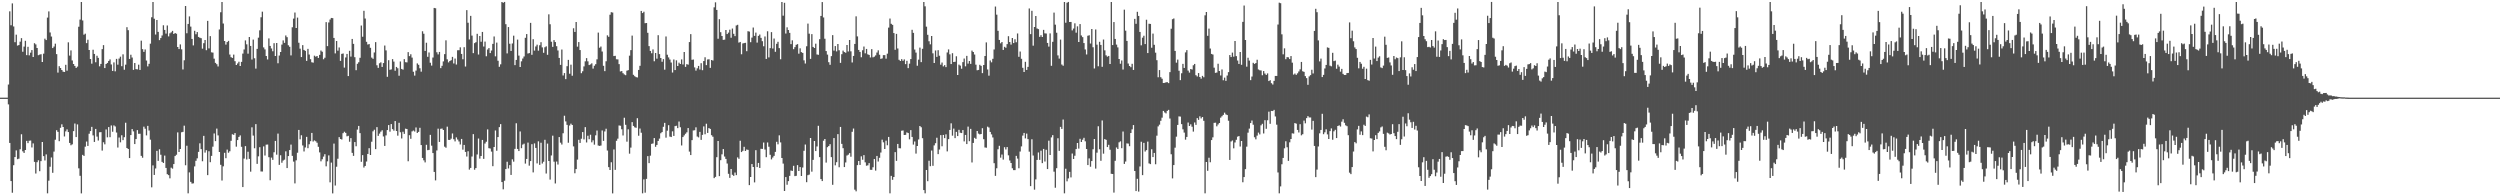 <svg xmlns="http://www.w3.org/2000/svg" width="1920" height="150"><path fill="#4f4f4f" d="M0 75h1v1H0zM1 74.998h1v1H1zM2 74.998h1v1H2zM3 74.998h1v1H3zM4 74.998h1v1H4zM5 74.998h1v1H5zM6 64.925h1v15.271H6zM7 8.709h1v101.075H7zM8 19.418h1v119.636H8zM9 2.621h1v145.411H9zM10 20.332h1v106.567H10zM11 32.391h1v88.254H11zM12 26.635h1v88.876H12zM13 35.028h1v87.242H13zM14 34.602h1v87.251H14zM15 31.977h1v82.66H15zM16 29.288h1v73.847H16zM17 39.745h1v76.494H17zM18 35.788h1v81.664H18zM19 31.35h1v83.825H19zM20 42.339h1v65.85H20zM21 35.96h1v73.985H21zM22 42.476h1v65.605H22zM23 40.459h1v67.457H23zM24 38.466h1v74.788H24zM25 43.776h1v66.329H25zM26 33.158h1v91.14H26zM27 34.083h1v99.179H27zM28 36.859h1v87.698H28zM29 42.391h1v80.707H29zM30 41.924h1v89.565H30zM31 41.631h1v82.115H31zM32 47.626h1v61.419H32zM33 41.217h1v78.67H33zM34 29.709h1v93.534H34zM35 30.766h1v87.789H35zM36 13.541h1v134.942H36zM37 8.757h1v129.993H37zM38 24.918h1v103.14H38zM39 28.033h1v92.9H39zM40 36.891h1v95.825H40zM41 35.719h1v80.721H41zM42 33.547h1v73.744H42zM43 41.57h1v58.414H43zM44 55.742h1v45.528H44zM45 50.86h1v57.579H45zM46 52.245h1v45.889H46zM47 53.773h1v41.726H47zM48 55.028h1v42.509H48zM49 55.289h1v49.519H49zM50 49.78h1v51.117H50zM51 54.286h1v45.093H51zM52 32.515h1v68.931H52zM53 42.723h1v67.073H53zM54 38.686h1v72.859H54zM55 46.433h1v64.408H55zM56 49.162h1v51.563H56zM57 50.64h1v44.25H57zM58 52.155h1v53.097H58zM59 51.146h1v44.413H59zM60 20.512h1v108.785H60zM61 15.049h1v119.975H61zM62 1.52h1v146.997H62zM63 15.726h1v103.229H63zM64 26.621h1v93.156H64zM65 25.857h1v86.786H65zM66 33.14h1v75.534H66zM67 30.499h1v81.575H67zM68 38.379h1v64.342H68zM69 45.335h1v55.34H69zM70 48.898h1v48.537H70zM71 38.205h1v65.786H71zM72 41.402h1v67.585H72zM73 47.811h1v51.197H73zM74 42.789h1v62.103H74zM75 44.417h1v63.504H75zM76 50.935h1v50.632H76zM77 49.093h1v52.378H77zM78 37.717h1v77.945H78zM79 34.655h1v74.598H79zM80 52.286h1v58.556H80zM81 49.175h1v50.256H81zM82 48.319h1v57.173H82zM83 46.804h1v50.783H83zM84 45.628h1v59.757H84zM85 49.489h1v46.894H85zM86 54.481h1v46.69H86zM87 47.939h1v48.386H87zM88 54.801h1v42.314H88zM89 45.186h1v56.599H89zM90 49.647h1v63.637H90zM91 44.957h1v60.664H91zM92 43.51h1v65.786H92zM93 50.819h1v53.063H93zM94 41.739h1v65.875H94zM95 53.572h1v51.785H95zM96 49.64h1v44.633H96zM97 20.906h1v92.776H97zM98 23.179h1v91.229H98zM99 45.277h1v76.1H99zM100 42.043h1v61.675H100zM101 44.209h1v54.903H101zM102 53.645h1v47.249H102zM103 48.409h1v62.223H103zM104 53.082h1v53.713H104zM105 53.32h1v46.601H105zM106 49.649h1v53.131H106zM107 53.698h1v49.009H107zM108 31.249h1v88.453H108zM109 37.749h1v83.369H109zM110 39.857h1v57.436H110zM111 38.006h1v60.844H111zM112 46.509h1v57.473H112zM113 51.015h1v45.667H113zM114 49.013h1v51.241H114zM115 33.513h1v73.731H115zM116 13.245h1v130.65H116zM117 1.52h1v125.527H117zM118 14.41h1v119.94H118zM119 26.541h1v102.836H119zM120 15.358h1v100.487H120zM121 24.463h1v99.071H121zM122 30.81h1v83.834H122zM123 29.212h1v89.613H123zM124 27.255h1v97.045H124zM125 19.414h1v105.791H125zM126 23.005h1v96.486H126zM127 25.788h1v103.184H127zM128 19.558h1v114.234H128zM129 27.942h1v106.583H129zM130 25.594h1v111.371H130zM131 24.822h1v103.935H131zM132 23.719h1v105.809H132zM133 26.093h1v99.89H133zM134 25.342h1v94.534H134zM135 25.909h1v92.934H135zM136 36.118h1v65.585H136zM137 37.69h1v79.027H137zM138 34.083h1v80.346H138zM139 37.885h1v63.678H139zM140 53.343h1v47.915H140zM141 46.271h1v50.247H141zM142 4.63h1v122.27H142zM143 25.548h1v86.37H143zM144 18.4h1v130.083H144zM145 12.582h1v119.837H145zM146 20.405h1v119.259H146zM147 29.906h1v111.09H147zM148 34.875h1v105.903H148zM149 23.666h1v104.125H149zM150 26.294h1v97.18H150zM151 24.635h1v96.972H151zM152 28.361h1v88.272H152zM153 28.97h1v81.108H153zM154 29.32h1v85.216H154zM155 37.399h1v86.473H155zM156 33.165h1v71.16H156zM157 30.709h1v86.468H157zM158 38.571h1v76.77H158zM159 16.045h1v118.457H159zM160 37.177h1v78.986H160zM161 27.773h1v96.812H161zM162 40.166h1v79.552H162zM163 40.411h1v72.225H163zM164 45.055h1v57.439H164zM165 48.278h1v60.131H165zM166 49.292h1v49.46H166zM167 51.041h1v52.937H167zM168 22.646h1v94.083H168zM169 9.437h1v117.127H169zM170 1.524h1v137.143H170zM171 18.075h1v109.677H171zM172 31.501h1v85.827H172zM173 34.264h1v87.235H173zM174 32.32h1v82.561H174zM175 31.405h1v85.914H175zM176 41.904h1v74.283H176zM177 43.945h1v64.2H177zM178 44.472h1v58.638H178zM179 41.947h1v61.65H179zM180 46.983h1v55.191H180zM181 49.928h1v62.687H181zM182 48.743h1v58.814H182zM183 47.415h1v57.757H183zM184 50.679h1v53.291H184zM185 47.534h1v65.2H185zM186 41.178h1v102.511H186zM187 37.985h1v83.807H187zM188 31.002h1v81.25H188zM189 34.035h1v88.435H189zM190 41.235h1v75.317H190zM191 28.429h1v93.571H191zM192 35.271h1v96.592H192zM193 45.717h1v52.085H193zM194 30.428h1v73.703H194zM195 44.735h1v69.117H195zM196 52.666h1v42.676H196zM197 37.534h1v88.309H197zM198 28.938h1v91.11H198zM199 23.284h1v89.785H199zM200 13.257h1v118.414H200zM201 8.984h1v122.756H201zM202 36.397h1v76.015H202zM203 37.944h1v81.527H203zM204 43.025h1v68.064H204zM205 45.65h1v65.345H205zM206 29.51h1v91.222H206zM207 35.271h1v103.157H207zM208 37.214h1v83.802H208zM209 39.349h1v83.411H209zM210 33.179h1v83.754H210zM211 43.005h1v65.244H211zM212 33.007h1v85.8H212zM213 48.564h1v54.031H213zM214 42.645h1v83.981H214zM215 39.912h1v79.334H215zM216 34.266h1v90.721H216zM217 31.032h1v92.273H217zM218 32.902h1v89.7H218zM219 27.212h1v88.986H219zM220 28.569h1v100.483H220zM221 34.779h1v85.079H221zM222 35.925h1v79.341H222zM223 42.561h1v68.489H223zM224 20.924h1v98.764H224zM225 14.294h1v109.803H225zM226 9.652h1v131.213H226zM227 21.485h1v101.657H227zM228 13.52h1v103.804H228zM229 32.84h1v66.951H229zM230 37.383h1v69.615H230zM231 43.808h1v60.055H231zM232 34.66h1v77.047H232zM233 38.358h1v77.958H233zM234 39.088h1v74.191H234zM235 46.742h1v58.386H235zM236 37.53h1v76.31H236zM237 41.897h1v68.885H237zM238 45.449h1v62.982H238zM239 47.841h1v54.248H239zM240 48.136h1v60.572H240zM241 42.73h1v65.086H241zM242 43.506h1v64.994H242zM243 43.014h1v66.59H243zM244 44.472h1v68.277H244zM245 42.117h1v74.901H245zM246 38.828h1v85.075H246zM247 39.752h1v82.557H247zM248 45.538h1v74.713H248zM249 44.321h1v74.106H249zM250 17.001h1v110.742H250zM251 35.426h1v88.478H251zM252 17.271h1v102.073H252zM253 15.022h1v125.029H253zM254 13.751h1v111.137H254zM255 13.943h1v134.571H255zM256 29.111h1v81.197H256zM257 40.99h1v101.479H257zM258 31.474h1v96.562H258zM259 38.937h1v82.948H259zM260 36.443h1v68.858H260zM261 46.733h1v60.025H261zM262 41.345h1v65.818H262zM263 41.082h1v61.199H263zM264 51.922h1v49.268H264zM265 44.117h1v57.922H265zM266 41.398h1v63.312H266zM267 58.436h1v45.855H267zM268 39.022h1v69.808H268zM269 43.476h1v62.616H269zM270 29.894h1v87.482H270zM271 33.712h1v86.013H271zM272 43.95h1v65.161H272zM273 53.904h1v58.446H273zM274 48.985h1v50.549H274zM275 47.832h1v48.867H275zM276 44.41h1v57.853H276zM277 19.597h1v104.69H277zM278 28.196h1v90.938H278zM279 8.299h1v120.384H279zM280 14.211h1v113.225H280zM281 32.105h1v91.932H281zM282 34.206h1v84.015H282zM283 33.852h1v79.959H283zM284 36.729h1v82.303H284zM285 44.227h1v64.608H285zM286 45.14h1v55.717H286zM287 40.279h1v59.343H287zM288 32.368h1v82.142H288zM289 50.109h1v47.553H289zM290 52.121h1v52.239H290zM291 48.598h1v53.996H291zM292 47.891h1v53.241H292zM293 51.391h1v48.652H293zM294 48.431h1v56.354H294zM295 34.95h1v77.121H295zM296 38.699h1v65.269H296zM297 58.958h1v40.925H297zM298 46.234h1v49.828H298zM299 53.613h1v47.505H299zM300 53.309h1v41.971H300zM301 45.417h1v53.765H301zM302 47.308h1v53.04H302zM303 54.33h1v38.654H303zM304 51.423h1v49.194H304zM305 52.428h1v51.781H305zM306 58.182h1v36.141H306zM307 47.209h1v54.363H307zM308 52.947h1v53.388H308zM309 53.529h1v47.652H309zM310 45.431h1v57.402H310zM311 47.758h1v51.051H311zM312 47.916h1v51.179H312zM313 40.047h1v83.795H313zM314 43.108h1v60.742H314zM315 41.679h1v64.914H315zM316 44.234h1v56.699H316zM317 55.067h1v45.196H317zM318 58.04h1v42.957H318zM319 54.24h1v43.639H319zM320 48.683h1v53.415H320zM321 49.752h1v51.511H321zM322 52.423h1v45.704H322zM323 55.055h1v56.347H323zM324 24.005h1v97.285H324zM325 25.909h1v97.21H325zM326 39.123h1v85.574H326zM327 32.835h1v78.384H327zM328 43.604h1v71.756H328zM329 40.288h1v74.832H329zM330 48.18h1v55.397H330zM331 50.359h1v61.536H331zM332 44.193h1v73.351H332zM333 6.075h1v125.994H333zM334 6.335h1v132.188H334zM335 40.123h1v75.454H335zM336 41.794h1v57.008H336zM337 39.892h1v69.133H337zM338 52.338h1v46.587H338zM339 50.512h1v48.21H339zM340 47.173h1v52.68H340zM341 41.556h1v71.101H341zM342 30.997h1v82.458H342zM343 45.591h1v51.687H343zM344 47.93h1v59.467H344zM345 46.85h1v60.687H345zM346 46.218h1v60.27H346zM347 43.659h1v58.842H347zM348 48.736h1v58.21H348zM349 44.948h1v63.658H349zM350 49.569h1v55.958H350zM351 38.617h1v68.553H351zM352 38.539h1v70.089H352zM353 36.34h1v74.601H353zM354 41.418h1v65.267H354zM355 45.506h1v69.444H355zM356 36.253h1v75.063H356zM357 51.091h1v65.599H357zM358 7.759h1v112.458H358zM359 17.477h1v98.684H359zM360 30.306h1v99.952H360zM361 12.197h1v116.773H361zM362 27.324h1v92.886H362zM363 40.787h1v62.232H363zM364 33.135h1v97.226H364zM365 32.419h1v96.658H365zM366 25.946h1v92.705H366zM367 41.883h1v64.491H367zM368 27.654h1v94.166H368zM369 32.03h1v87.773H369zM370 24.541h1v82.941H370zM371 35.719h1v86.276H371zM372 31.929h1v78.322H372zM373 43.197h1v65.633H373zM374 38.063h1v61.323H374zM375 36.898h1v76.942H375zM376 40.762h1v73.31H376zM377 38.793h1v77.624H377zM378 33.691h1v93.964H378zM379 27.995h1v84.891H379zM380 43.279h1v56.919H380zM381 32.739h1v83.024H381zM382 46.632h1v58.62H382zM383 51.306h1v46.31H383zM384 49.384h1v45.951H384zM385 1.52h1v138.315H385zM386 2.168h1v143.252H386zM387 1.501h1v137.315H387zM388 18.569h1v111.291H388zM389 41.006h1v83.198H389zM390 20.785h1v108.615H390zM391 33.591h1v93.232H391zM392 39.107h1v95.242H392zM393 33.382h1v88.968H393zM394 27.415h1v96.759H394zM395 50.013h1v64.326H395zM396 46.035h1v48.643H396zM397 30.428h1v83.96H397zM398 42.691h1v73.344H398zM399 51.471h1v49.51H399zM400 47.088h1v66.748H400zM401 44.952h1v66.123H401zM402 43.385h1v66.944H402zM403 29.025h1v96.635H403zM404 26.159h1v95.882H404zM405 41.089h1v68.423H405zM406 40.778h1v86.443H406zM407 17.583h1v106.139H407zM408 42.073h1v68.689H408zM409 30.096h1v102.321H409zM410 38.862h1v71.273H410zM411 35.692h1v77.942H411zM412 34.309h1v91.158H412zM413 38.921h1v69.629H413zM414 34.756h1v91.852H414zM415 32.387h1v77.249H415zM416 36.383h1v89.229H416zM417 40.54h1v83.66H417zM418 36.319h1v71.055H418zM419 35.584h1v97.698H419zM420 42.085h1v68.185H420zM421 11.023h1v112.65H421zM422 18.652h1v119.265H422zM423 32.071h1v87.306H423zM424 36.012h1v68.199H424zM425 30.844h1v93.33H425zM426 32.293h1v108.6H426zM427 35.465h1v88.572H427zM428 38.773h1v87.611H428zM429 44.508h1v60.783H429zM430 49.837h1v59.744H430zM431 38.015h1v72.975H431zM432 57.941h1v44.429H432zM433 56.094h1v32.808H433zM434 60.775h1v32.461H434zM435 50.862h1v45.017H435zM436 45.969h1v63.669H436zM437 56.607h1v39.822H437zM438 49.667h1v45.294H438zM439 58.182h1v37.796H439zM440 21.705h1v90.705H440zM441 24.5h1v108.547H441zM442 16.891h1v112.941H442zM443 35.845h1v86.741H443zM444 32.295h1v75.056H444zM445 38.475h1v71.295H445zM446 56.195h1v50.35H446zM447 54.728h1v46.693H447zM448 50.974h1v56.061H448zM449 47.111h1v50.503H449zM450 44.648h1v64.754H450zM451 47.122h1v57.134H451zM452 49.947h1v56.97H452zM453 49.48h1v53.996H453zM454 48.64h1v60.666H454zM455 52.661h1v55.134H455zM456 50.464h1v60.643H456zM457 49.283h1v54.651H457zM458 45.547h1v54.697H458zM459 25.047h1v86.72H459zM460 36.681h1v75.411H460zM461 35.728h1v76.036H461zM462 39.567h1v60.654H462zM463 50.539h1v57.672H463zM464 54.623h1v46.345H464zM465 47.044h1v51.806H465zM466 27.136h1v88.487H466zM467 28.288h1v100.062H467zM468 11.334h1v119.229H468zM469 9.361h1v115.26H469zM470 9.608h1v138.906H470zM471 43.064h1v71.708H471zM472 42.847h1v87.62H472zM473 45.513h1v62.616H473zM474 45.598h1v60.913H474zM475 49.269h1v47.084H475zM476 54.863h1v41.71H476zM477 54.561h1v44.701H477zM478 56.204h1v47.846H478zM479 57.17h1v33.23H479zM480 57.772h1v38.073H480zM481 54.259h1v54.56H481zM482 53.879h1v45.429H482zM483 42.753h1v75.262H483zM484 38.491h1v74.88H484zM485 27.363h1v66.459H485zM486 57.452h1v39.256H486zM487 58.507h1v39.284H487zM488 59.232h1v38.897H488zM489 59.486h1v31.309H489zM490 53.696h1v50.54H490zM491 50.558h1v48.173H491zM492 8.389h1v93.54H492zM493 10.036h1v138.446H493zM494 9.023h1v128.769H494zM495 17.834h1v130.138H495zM496 17.686h1v119.668H496zM497 25.209h1v94.69H497zM498 35.454h1v89.822H498zM499 39.137h1v80.433H499zM500 40.901h1v69.597H500zM501 37.917h1v72.241H501zM502 47.07h1v58.984H502zM503 40.716h1v72.012H503zM504 45.062h1v66.246H504zM505 27.01h1v81.247H505zM506 41.574h1v64.896H506zM507 44.529h1v57.844H507zM508 47.401h1v54.017H508zM509 45.417h1v51.971H509zM510 53.522h1v40.849H510zM511 27.983h1v77.741H511zM512 42.014h1v58.322H512zM513 44.062h1v52.078H513zM514 45.696h1v59.215H514zM515 48.013h1v57.237H515zM516 55.724h1v45.145H516zM517 45.68h1v58.714H517zM518 53.799h1v43.095H518zM519 46.317h1v50.24H519zM520 50.695h1v47.697H520zM521 48.122h1v45.223H521zM522 49.162h1v48.574H522zM523 45.621h1v66.072H523zM524 49.519h1v55.731H524zM525 39.938h1v64.044H525zM526 51.37h1v51.357H526zM527 49.251h1v52.371H527zM528 49.642h1v48.702H528zM529 32.288h1v84.154H529zM530 26.202h1v92.866H530zM531 45.918h1v61.701H531zM532 45.699h1v54.516H532zM533 51.739h1v48.327H533zM534 54.243h1v43.543H534zM535 52.501h1v52.335H535zM536 50.617h1v54.91H536zM537 53.375h1v47.908H537zM538 48.534h1v58.895H538zM539 53.909h1v49.677H539zM540 46.893h1v50.183H540zM541 44.003h1v59.119H541zM542 50.024h1v45.008H542zM543 45.689h1v56.418H543zM544 45.518h1v52.824H544zM545 52.107h1v46.922H545zM546 46.067h1v57.75H546zM547 46.477h1v58.519H547zM548 5.64h1v131.172H548zM549 1.813h1v134.014H549zM550 7.649h1v113.06H550zM551 29.727h1v78.578H551zM552 14.724h1v120.538H552zM553 24.715h1v98.327H553zM554 27.651h1v90.874H554zM555 30.62h1v83.861H555zM556 30.457h1v89.787H556zM557 23.058h1v98.984H557zM558 26.157h1v99.426H558zM559 25.035h1v108.444H559zM560 22.781h1v113.807H560zM561 28.999h1v100.778H561zM562 21.929h1v112.339H562zM563 25.941h1v109.149H563zM564 27.736h1v104.754H564zM565 19.542h1v114.935H565zM566 19.041h1v101.842H566zM567 32.739h1v89.213H567zM568 32.197h1v75.889H568zM569 41.656h1v75.107H569zM570 33.405h1v82.406H570zM571 33.069h1v79.689H571zM572 32.863h1v83.097H572zM573 39.336h1v75.532H573zM574 23.966h1v91.126H574zM575 24.294h1v117.911H575zM576 32.41h1v103.514H576zM577 28.894h1v97.118H577zM578 21.162h1v107.075H578zM579 27.564h1v112.52H579zM580 25.037h1v90.302H580zM581 32.721h1v95.587H581zM582 27.525h1v97.629H582zM583 26.505h1v102.486H583zM584 29.084h1v85.212H584zM585 31.631h1v82.76H585zM586 35.516h1v73.973H586zM587 28.011h1v86.83H587zM588 45.245h1v75.493H588zM589 24.007h1v85.399H589zM590 44.08h1v68.604H590zM591 36.99h1v81.92H591zM592 24.689h1v97.711H592zM593 37.299h1v83.674H593zM594 29.606h1v90.112H594zM595 39.761h1v76.851H595zM596 33.623h1v75.296H596zM597 32.108h1v78.732H597zM598 36.985h1v66.976H598zM599 45.495h1v63.859H599zM600 1.52h1v119.816H600zM601 12.048h1v113.584H601zM602 2.133h1v144.548H602zM603 25.731h1v110.263H603zM604 20.979h1v120.886H604zM605 23.053h1v116.07H605zM606 25.218h1v109.842H606zM607 33.918h1v97.027H607zM608 30.991h1v100.309H608zM609 37.807h1v89.526H609zM610 36.195h1v99.096H610zM611 34.392h1v100.646H611zM612 33.886h1v92.957H612zM613 41.215h1v90.099H613zM614 37.125h1v91.195H614zM615 40.059h1v95.114H615zM616 40.631h1v88.009H616zM617 46.346h1v69.46H617zM618 48.814h1v62.2H618zM619 35.552h1v104.372H619zM620 18.134h1v116.425H620zM621 25.854h1v108.247H621zM622 45.204h1v60.778H622zM623 26.212h1v105.61H623zM624 36.04h1v86.757H624zM625 36.873h1v71.405H625zM626 33.547h1v82.461H626zM627 41.812h1v70.652H627zM628 42.101h1v54.5H628zM629 30.093h1v90.581H629zM630 12.243h1v125.262H630zM631 1.572h1v137.473H631zM632 13.403h1v94.664H632zM633 29.75h1v76.981H633zM634 39.226h1v85.645H634zM635 41.911h1v71.133H635zM636 47.786h1v64.367H636zM637 49.75h1v61.019H637zM638 43.124h1v77.569H638zM639 27.003h1v114.937H639zM640 38.866h1v67.173H640zM641 35.392h1v91.593H641zM642 39.455h1v85.114H642zM643 33.804h1v69.226H643zM644 38.612h1v89.831H644zM645 48.278h1v49.231H645zM646 41.629h1v68.876H646zM647 38.882h1v74.921H647zM648 40.004h1v88.288H648zM649 40.519h1v84.271H649zM650 34.584h1v84.85H650zM651 39.542h1v79.24H651zM652 30.727h1v86.864H652zM653 39.448h1v80.911H653zM654 47.974h1v53.259H654zM655 42.968h1v55.733H655zM656 33.749h1v111.914H656zM657 12.559h1v134.395H657zM658 27.944h1v98.888H658zM659 38.347h1v85.285H659zM660 39.876h1v86.778H660zM661 43.991h1v76.075H661zM662 38.628h1v84.031H662zM663 35.724h1v83.436H663zM664 40.94h1v83.747H664zM665 37.569h1v89.723H665zM666 41.73h1v85.233H666zM667 42.201h1v83.086H667zM668 44.11h1v86.306H668zM669 37.759h1v92.692H669zM670 44.014h1v84.457H670zM671 43.504h1v78.634H671zM672 42.561h1v88.474H672zM673 40.329h1v79.407H673zM674 38.67h1v85.368H674zM675 42.05h1v79.128H675zM676 45.222h1v71.923H676zM677 44.861h1v62.403H677zM678 42.357h1v66.935H678zM679 42.343h1v72.067H679zM680 45.06h1v62.996H680zM681 41.217h1v70.366H681zM682 21.213h1v83.959H682zM683 14.241h1v134.257H683zM684 18.265h1v116.793H684zM685 19.08h1v119.004H685zM686 25.415h1v110.515H686zM687 38.255h1v78.581H687zM688 26.022h1v97.51H688zM689 37.228h1v73.33H689zM690 45.943h1v67.867H690zM691 46.834h1v67.073H691zM692 45.435h1v54.946H692zM693 46.703h1v53.516H693zM694 45.605h1v58.098H694zM695 49.23h1v54.333H695zM696 46.701h1v54.974H696zM697 52.336h1v49.867H697zM698 48.921h1v58.093H698zM699 45.339h1v54.589H699zM700 22.881h1v82.277H700zM701 25.22h1v85.82H701zM702 38.036h1v70.623H702zM703 40.379h1v77.572H703zM704 50.471h1v61.641H704zM705 45.847h1v61.254H705zM706 36.564h1v60.222H706zM707 47.742h1v49.988H707zM708 37.475h1v68.654H708zM709 1.52h1v144.433H709zM710 4.871h1v143.612H710zM711 20.457h1v110.108H711zM712 26.72h1v112.452H712zM713 31.707h1v91.749H713zM714 34.044h1v93.582H714zM715 27.644h1v87.97H715zM716 40.954h1v86.395H716zM717 48.374h1v63.289H717zM718 38.777h1v71.211H718zM719 43.675h1v62.113H719zM720 38.541h1v79.833H720zM721 42.826h1v71.996H721zM722 49.667h1v54.127H722zM723 48.033h1v64.303H723zM724 50.997h1v52.653H724zM725 50.018h1v56.082H725zM726 51.579h1v51.573H726zM727 40.297h1v75.99H727zM728 37.944h1v68.922H728zM729 41.723h1v58.047H729zM730 49.187h1v45.527H730zM731 40.835h1v63.342H731zM732 47.607h1v51.16H732zM733 47.417h1v58.668H733zM734 43.215h1v58.061H734zM735 57.612h1v46.862H735zM736 49.626h1v50.08H736zM737 50.361h1v51.554H737zM738 52.812h1v49.403H738zM739 47.704h1v52.195H739zM740 44.941h1v63.671H740zM741 50.951h1v52.694H741zM742 42.881h1v67.764H742zM743 48.823h1v48.386H743zM744 46.827h1v61.63H744zM745 49.054h1v49.927H745zM746 38.848h1v85.917H746zM747 39.944h1v69.821H747zM748 41.879h1v63.969H748zM749 49.64h1v57.029H749zM750 53.954h1v46.64H750zM751 53.691h1v48.933H751zM752 49.75h1v53.491H752zM753 50.59h1v52.31H753zM754 56.154h1v42.289H754zM755 49.896h1v57.015H755zM756 43.016h1v70.261H756zM757 32.572h1v80.865H757zM758 53.348h1v43.941H758zM759 58.109h1v39.822H759zM760 46.433h1v54.903H760zM761 47.861h1v55.361H761zM762 45.135h1v60.43H762zM763 37.981h1v87.352H763zM764 5.029h1v130.052H764zM765 11.27h1v117.965H765zM766 23.637h1v91.011H766zM767 30.645h1v81.309H767zM768 33.273h1v87.81H768zM769 32.247h1v86.416H769zM770 38.363h1v84.235H770zM771 35.946h1v77.098H771zM772 36.646h1v78.141H772zM773 33.881h1v79.08H773zM774 27.821h1v91.449H774zM775 32.247h1v90.998H775zM776 34.252h1v90.955H776zM777 29.208h1v100.005H777zM778 33.08h1v97.59H778zM779 30.137h1v100.52H779zM780 32.437h1v87.251H780zM781 25.715h1v96.065H781zM782 43.616h1v85.597H782zM783 39.553h1v76.805H783zM784 45.138h1v67.297H784zM785 52.066h1v52.078H785zM786 55.321h1v46.768H786zM787 47.44h1v58.874H787zM788 53.687h1v48.895H788zM789 51.375h1v55.484H789zM790 6.509h1v109.952H790zM791 26.193h1v116.734H791zM792 8.32h1v98.64H792zM793 35.092h1v84.358H793zM794 20.73h1v124.93H794zM795 12.312h1v125.47H795zM796 21.874h1v100.95H796zM797 22.362h1v94.726H797zM798 28.326h1v94.445H798zM799 27.01h1v88.698H799zM800 28.413h1v96.869H800zM801 22.929h1v91.428H801zM802 25.6h1v98.446H802zM803 25.763h1v89.272H803zM804 32.964h1v96.858H804zM805 35.772h1v72.236H805zM806 25.655h1v93.367H806zM807 50.53h1v54.992H807zM808 32.11h1v71.675H808zM809 9.654h1v122.204H809zM810 18.922h1v125.265H810zM811 25.115h1v104.06H811zM812 42.565h1v63.637H812zM813 45.019h1v70.826H813zM814 30.43h1v67.001H814zM815 49.548h1v49.469H815zM816 50.489h1v41.325H816zM817 1.52h1v146.965H817zM818 17.459h1v112.126H818zM819 2.078h1v137.196H819zM820 1.501h1v135.488H820zM821 16.898h1v115.116H821zM822 16.832h1v119.398H822zM823 23.328h1v94.598H823zM824 21.888h1v100.21H824zM825 17.905h1v101.684H825zM826 25.079h1v89.418H826zM827 20.238h1v89.585H827zM828 32.243h1v81.877H828zM829 18.459h1v88.116H829zM830 27.23h1v81.826H830zM831 28.526h1v78.8H831zM832 33.062h1v72.772H832zM833 37.974h1v70.581H833zM834 41.814h1v72.623H834zM835 27.425h1v99.341H835zM836 27.074h1v94.58H836zM837 33.444h1v94.592H837zM838 22.247h1v101.474H838zM839 36.308h1v78.347H839zM840 52.56h1v54.214H840zM841 22.634h1v106.837H841zM842 34.325h1v82.902H842zM843 50.917h1v46.038H843zM844 32.082h1v82.554H844zM845 34.499h1v88.984H845zM846 51.279h1v41.234H846zM847 30.379h1v87.631H847zM848 38.663h1v68.121H848zM849 42.49h1v64.91H849zM850 43.508h1v69.448H850zM851 42.938h1v68.277H851zM852 49.157h1v65.823H852zM853 1.52h1v131.943H853zM854 34.616h1v98.995H854zM855 16.926h1v131.014H855zM856 29.903h1v93.603H856zM857 34.232h1v79.043H857zM858 36.401h1v78.052H858zM859 45.337h1v63.978H859zM860 48.967h1v59.588H860zM861 46.415h1v67.395H861zM862 53.421h1v47.588H862zM863 7.418h1v118.457H863zM864 23.55h1v100.497H864zM865 31.43h1v78.698H865zM866 48.784h1v61.499H866zM867 50.69h1v61.609H867zM868 51.595h1v50.538H868zM869 48.978h1v50.35H869zM870 53.696h1v42.364H870zM871 14.504h1v116.805H871zM872 18.265h1v128.478H872zM873 9.075h1v128.267H873zM874 12.241h1v134.919H874zM875 24.502h1v103.365H875zM876 34.792h1v74.069H876zM877 28.924h1v105.603H877zM878 27.427h1v82.293H878zM879 33.852h1v82.504H879zM880 15.179h1v100.123H880zM881 40.775h1v67.995H881zM882 18.237h1v107.242H882zM883 18.37h1v107.674H883zM884 36.671h1v77.947H884zM885 25.786h1v94.839H885zM886 34.424h1v83.01H886zM887 40.464h1v85.711H887zM888 46.239h1v57.965H888zM889 59.328h1v37.748H889zM890 53.787h1v41.941H890zM891 59.264h1v33.511H891zM892 60.477h1v29.881H892zM893 63.723h1v21.495H893zM894 63.627h1v22.733H894zM895 63.203h1v23.877H895zM896 63.13h1v22.039H896zM897 63.821h1v20.554H897zM898 55.401h1v35.637H898zM899 22.05h1v96.404H899zM900 14.738h1v122.261H900zM901 14.2h1v112.577H901zM902 39.098h1v74.292H902zM903 48.111h1v56.848H903zM904 45.786h1v50.146H904zM905 54.332h1v35.058H905zM906 61.539h1v28.004H906zM907 56.291h1v39.041H907zM908 49.075h1v50.265H908zM909 52.183h1v49.673H909zM910 40.233h1v67.052H910zM911 38.525h1v66.654H911zM912 54.199h1v39.89H912zM913 55.751h1v41.007H913zM914 52.982h1v42.52H914zM915 53.382h1v43.969H915zM916 50.127h1v50.968H916zM917 49.113h1v44.964H917zM918 57.761h1v38.155H918zM919 58.743h1v31.996H919zM920 56.106h1v35.96H920zM921 59.129h1v30.224H921zM922 60.425h1v30.506H922zM923 58.289h1v31.554H923zM924 59.322h1v33.429H924zM925 11.792h1v136.697H925zM926 9.235h1v115.186H926zM927 27.473h1v103.726H927zM928 21.98h1v99.183H928zM929 37.257h1v87.354H929zM930 41.437h1v66.139H930zM931 41.876h1v63.614H931zM932 51.979h1v42.406H932zM933 55.982h1v38.233H933zM934 55.682h1v41.337H934zM935 48.944h1v46.658H935zM936 54.545h1v39.924H936zM937 57.967h1v32.426H937zM938 53.366h1v35.921H938zM939 61.665h1v26.539H939zM940 59.576h1v26.976H940zM941 62.103h1v25.761H941zM942 58.028h1v30.357H942zM943 55.421h1v37.311H943zM944 42.284h1v80.568H944zM945 43.835h1v64.834H945zM946 40.398h1v67.482H946zM947 43.542h1v70.353H947zM948 31.474h1v77.917H948zM949 43.13h1v64.246H949zM950 46.502h1v58.439H950zM951 49.086h1v55.42H951zM952 39.919h1v72.6H952zM953 49.743h1v58.522H953zM954 16.777h1v123.198H954zM955 4.225h1v131.749H955zM956 30.718h1v99.185H956zM957 51.196h1v61.463H957zM958 44.332h1v57.551H958zM959 46.566h1v52.204H959zM960 61.546h1v32.966H960zM961 58.791h1v33.765H961zM962 48.223h1v47.567H962zM963 49.093h1v56.322H963zM964 48.454h1v58.54H964zM965 45.852h1v58.276H965zM966 53.362h1v48.494H966zM967 53.977h1v49.231H967zM968 54.103h1v42.147H968zM969 57.788h1v37.288H969zM970 54.57h1v47.931H970zM971 56.486h1v35.837H971zM972 57.564h1v41.334H972zM973 56.36h1v35.99H973zM974 62.27h1v23.504H974zM975 61.594h1v33.475H975zM976 63.879h1v21.337H976zM977 64.899h1v20.417H977zM978 62.082h1v22.282H978zM979 58.34h1v31.124H979zM980 58.315h1v37.446H980zM981 18.819h1v113.658H981zM982 2.067h1v146.416H982zM983 2.463h1v140.675H983zM984 26.358h1v99.789H984zM985 41.73h1v79.588H985zM986 37.125h1v76.802H986zM987 45.483h1v63.019H987zM988 43.854h1v69.233H988zM989 44.041h1v79.494H989zM990 45.344h1v63.967H990zM991 43.057h1v63.671H991zM992 48.145h1v54.237H992zM993 57.275h1v45.308H993zM994 56.449h1v38.066H994zM995 57.481h1v37.505H995zM996 56.332h1v43.452H996zM997 54.89h1v46.821H997zM998 53.265h1v42.133H998zM999 47.555h1v56.4H999zM1000 54.753h1v48.334H1000zM1001 55.218h1v37.425H1001zM1002 58.484h1v36.223H1002zM1003 59.99h1v30.726H1003zM1004 65.11h1v24.088H1004zM1005 58.69h1v31.501H1005zM1006 57.726h1v32.488H1006zM1007 53.558h1v45.99H1007zM1008 56.429h1v36.4H1008zM1009 23.765h1v88.315H1009zM1010 6.784h1v129.24H1010zM1011 9.382h1v120.872H1011zM1012 31.05h1v81.442H1012zM1013 47.161h1v55.255H1013zM1014 44.996h1v54.8H1014zM1015 59.2h1v28.205H1015zM1016 57.52h1v45.557H1016zM1017 52.56h1v49.073H1017zM1018 49.88h1v49.467H1018zM1019 36.427h1v66.773H1019zM1020 36.745h1v70.025H1020zM1021 50.416h1v50.318H1021zM1022 50.958h1v47.675H1022zM1023 40.565h1v66.741H1023zM1024 46.955h1v53.914H1024zM1025 46.541h1v53.122H1025zM1026 52.805h1v53.248H1026zM1027 49.654h1v47.134H1027zM1028 51.132h1v45.125H1028zM1029 55.058h1v42.103H1029zM1030 52.897h1v40.565H1030zM1031 56.726h1v34.85H1031zM1032 57.589h1v36.709H1032zM1033 57.561h1v38.702H1033zM1034 56.097h1v40.808H1034zM1035 56.037h1v47.819H1035zM1036 17.178h1v115.406H1036zM1037 29.343h1v104.399H1037zM1038 23.577h1v104.706H1038zM1039 31.705h1v84.658H1039zM1040 36.408h1v72.685H1040zM1041 37.681h1v72.408H1041zM1042 44.378h1v55.012H1042zM1043 52.494h1v44.175H1043zM1044 47.541h1v55.921H1044zM1045 48.956h1v51.936H1045zM1046 52.81h1v50.955H1046zM1047 51.324h1v44.459H1047zM1048 60.658h1v36.047H1048zM1049 52.73h1v36.816H1049zM1050 61.549h1v28.524H1050zM1051 61.995h1v25.873H1051zM1052 45.955h1v60.238H1052zM1053 49.551h1v56.869H1053zM1054 29.178h1v87.098H1054zM1055 44.962h1v62.559H1055zM1056 35.809h1v68.038H1056zM1057 46.921h1v59.947H1057zM1058 44.215h1v57.828H1058zM1059 43.208h1v57.727H1059zM1060 51.755h1v46.065H1060zM1061 52.302h1v44.823H1061zM1062 50.377h1v52.442H1062zM1063 28.15h1v84.61H1063zM1064 34.408h1v81.014H1064zM1065 44.442h1v57.468H1065zM1066 44.117h1v58.325H1066zM1067 47.912h1v55.393H1067zM1068 50.292h1v52.644H1068zM1069 57.433h1v37.949H1069zM1070 42.986h1v59.29H1070zM1071 45.502h1v58.986H1071zM1072 44.197h1v62.646H1072zM1073 44.634h1v56.601H1073zM1074 54.561h1v40.762H1074zM1075 44.044h1v67.215H1075zM1076 31.734h1v75.216H1076zM1077 53.76h1v35.907H1077zM1078 43.961h1v60.888H1078zM1079 53.881h1v40.941H1079zM1080 58.443h1v38.512H1080zM1081 65.087h1v21.918H1081zM1082 56.387h1v35.537H1082zM1083 58.729h1v35.177H1083zM1084 51.645h1v46.61H1084zM1085 53.579h1v39.95H1085zM1086 49.216h1v50.256H1086zM1087 54.6h1v42.005H1087zM1088 43.824h1v56.402H1088zM1089 28.475h1v100.002H1089zM1090 17.59h1v117.583H1090zM1091 6.061h1v132.93H1091zM1092 11.781h1v112.868H1092zM1093 27.647h1v93.097H1093zM1094 30.169h1v112.619H1094zM1095 31.62h1v91.932H1095zM1096 36.223h1v94.175H1096zM1097 35.966h1v100.579H1097zM1098 36.438h1v98.757H1098zM1099 30.721h1v103.049H1099zM1100 35.371h1v86.887H1100zM1101 36.541h1v93.827H1101zM1102 24.083h1v111.275H1102zM1103 43.584h1v88.897H1103zM1104 31.142h1v93.01H1104zM1105 43.732h1v78.341H1105zM1106 38.736h1v97.011H1106zM1107 33.895h1v82.943H1107zM1108 30.116h1v110.417H1108zM1109 30.748h1v102.696H1109zM1110 30.688h1v89.648H1110zM1111 36.221h1v83.793H1111zM1112 43.096h1v77.368H1112zM1113 39.084h1v83.658H1113zM1114 45.637h1v71.323H1114zM1115 33.691h1v87.681H1115zM1116 17.542h1v115.365H1116zM1117 9.853h1v129.318H1117zM1118 15.09h1v126.938H1118zM1119 6.505h1v122.122H1119zM1120 34.742h1v89.117H1120zM1121 37.958h1v81.08H1121zM1122 30.254h1v85.793H1122zM1123 42.513h1v73.518H1123zM1124 48.347h1v50.714H1124zM1125 56.174h1v39.911H1125zM1126 53.616h1v42.747H1126zM1127 55.705h1v41.174H1127zM1128 42.986h1v58.075H1128zM1129 45.477h1v58.43H1129zM1130 48.768h1v51.254H1130zM1131 47.642h1v59.792H1131zM1132 50.237h1v53.802H1132zM1133 50.127h1v49.87H1133zM1134 37.747h1v60.897H1134zM1135 30.791h1v90.062H1135zM1136 46.939h1v68.506H1136zM1137 47.596h1v69.362H1137zM1138 51.501h1v57.787H1138zM1139 51.814h1v53.626H1139zM1140 42.119h1v62.227H1140zM1141 33.804h1v80.904H1141zM1142 12.103h1v133.523H1142zM1143 17.693h1v120.456H1143zM1144 13.873h1v121.778H1144zM1145 1.506h1v128.507H1145zM1146 28.995h1v87.123H1146zM1147 29.574h1v80.533H1147zM1148 43.552h1v67.35H1148zM1149 46.078h1v65.846H1149zM1150 50.459h1v52.93H1150zM1151 50.178h1v53.2H1151zM1152 46.806h1v54.697H1152zM1153 38.67h1v74.218H1153zM1154 35.49h1v63.035H1154zM1155 50.608h1v54.317H1155zM1156 49.816h1v53.193H1156zM1157 50.436h1v50.105H1157zM1158 51.885h1v44.214H1158zM1159 48.573h1v54.363H1159zM1160 47.987h1v49.902H1160zM1161 54.998h1v41.698H1161zM1162 52.75h1v44.106H1162zM1163 50.766h1v47.723H1163zM1164 50.384h1v42.808H1164zM1165 54.492h1v48.492H1165zM1166 52.988h1v44.447H1166zM1167 57.472h1v38.979H1167zM1168 55.451h1v41.103H1168zM1169 61.361h1v29.286H1169zM1170 51.54h1v40.416H1170zM1171 58.264h1v31.105H1171zM1172 52.897h1v51.412H1172zM1173 49.482h1v54.365H1173zM1174 49.214h1v50.927H1174zM1175 48.507h1v50H1175zM1176 53.277h1v43.122H1176zM1177 52.464h1v45.15H1177zM1178 50.077h1v46.194H1178zM1179 50.688h1v47.697H1179zM1180 48.605h1v51.637H1180zM1181 58.072h1v38.727H1181zM1182 61.894h1v28.647H1182zM1183 62.684h1v24.571H1183zM1184 60.166h1v33.468H1184zM1185 59.251h1v38.274H1185zM1186 55.012h1v40.781H1186zM1187 55.403h1v38.59H1187zM1188 51.082h1v51.54H1188zM1189 45.877h1v65.443H1189zM1190 44.833h1v64.328H1190zM1191 61.951h1v27.137H1191zM1192 59.933h1v35.01H1192zM1193 46.051h1v55.695H1193zM1194 51.398h1v45.395H1194zM1195 35.641h1v75.722H1195zM1196 1.511h1v139.533H1196zM1197 11.703h1v124.44H1197zM1198 44.579h1v70.428H1198zM1199 33.273h1v91.728H1199zM1200 44.36h1v83.798H1200zM1201 46.722h1v66.615H1201zM1202 37.594h1v68.494H1202zM1203 47.047h1v55.125H1203zM1204 43.364h1v59.304H1204zM1205 44.508h1v63.909H1205zM1206 38.056h1v79.421H1206zM1207 36.159h1v94.905H1207zM1208 39.571h1v83.534H1208zM1209 34.213h1v82.239H1209zM1210 41.29h1v79.362H1210zM1211 37.649h1v69.265H1211zM1212 39.171h1v76.26H1212zM1213 37.392h1v69.803H1213zM1214 42.222h1v71.362H1214zM1215 51.208h1v57.313H1215zM1216 37.77h1v68.975H1216zM1217 43.993h1v73.8H1217zM1218 44.627h1v62.854H1218zM1219 46.136h1v65.251H1219zM1220 33.408h1v79.716H1220zM1221 38.846h1v85.766H1221zM1222 40.633h1v77.311H1222zM1223 32.645h1v100.54H1223zM1224 4.935h1v124.806H1224zM1225 36.225h1v92.303H1225zM1226 39.356h1v73.594H1226zM1227 37.626h1v86.471H1227zM1228 30.061h1v86.347H1228zM1229 33.998h1v83.149H1229zM1230 39.745h1v76.253H1230zM1231 35.742h1v71.916H1231zM1232 29.354h1v90.121H1232zM1233 31.629h1v86.951H1233zM1234 28.699h1v82.087H1234zM1235 30.977h1v86.558H1235zM1236 39.844h1v68.35H1236zM1237 39.391h1v65.827H1237zM1238 42.602h1v65.979H1238zM1239 41.547h1v62.946H1239zM1240 44.241h1v69.604H1240zM1241 23.634h1v106.988H1241zM1242 17.475h1v125.036H1242zM1243 36.958h1v94.965H1243zM1244 37.733h1v74.198H1244zM1245 36.239h1v68.512H1245zM1246 48.466h1v53.621H1246zM1247 58.539h1v35.972H1247zM1248 54.691h1v40.323H1248zM1249 11.247h1v119.437H1249zM1250 7.107h1v132.087H1250zM1251 17.031h1v127.414H1251zM1252 35.03h1v97.306H1252zM1253 41.331h1v65.738H1253zM1254 43.14h1v64.358H1254zM1255 55.946h1v44.905H1255zM1256 55.987h1v42.463H1256zM1257 45.937h1v52.135H1257zM1258 34.435h1v88.97H1258zM1259 36.713h1v72.863H1259zM1260 42.336h1v63.733H1260zM1261 47.511h1v62.065H1261zM1262 54.057h1v44.445H1262zM1263 57.626h1v39.84H1263zM1264 62.011h1v33.594H1264zM1265 66.747h1v15.985H1265zM1266 64.185h1v22.314H1266zM1267 57.898h1v36.249H1267zM1268 43.014h1v58.16H1268zM1269 24.092h1v86.573H1269zM1270 28.475h1v82.215H1270zM1271 36.488h1v81.264H1271zM1272 34.277h1v85.294H1272zM1273 38.226h1v82.999H1273zM1274 48.951h1v61.19H1274zM1275 44.032h1v72.891H1275zM1276 53.604h1v57.798H1276zM1277 50.574h1v60.966H1277zM1278 51.441h1v54.811H1278zM1279 50.878h1v60.881H1279zM1280 48.85h1v60.863H1280zM1281 50.645h1v59.423H1281zM1282 49.466h1v53.06H1282zM1283 50.045h1v46.775H1283zM1284 55.593h1v31.744H1284zM1285 38.466h1v66.541H1285zM1286 17.519h1v112.955H1286zM1287 29.759h1v93.763H1287zM1288 29.471h1v94.585H1288zM1289 40.178h1v73.111H1289zM1290 35.346h1v82.646H1290zM1291 42.304h1v77.537H1291zM1292 41.904h1v80.561H1292zM1293 44.19h1v69.918H1293zM1294 62.743h1v29.769H1294zM1295 58.04h1v37.915H1295zM1296 56.724h1v35.935H1296zM1297 60.656h1v26.054H1297zM1298 63.419h1v22.918H1298zM1299 65.174h1v17.75H1299zM1300 63.549h1v23.035H1300zM1301 67.076h1v18H1301zM1302 69.907h1v10.9H1302zM1303 63.217h1v22.303H1303zM1304 25.573h1v86.88H1304zM1305 5.91h1v122.49H1305zM1306 25.98h1v108.696H1306zM1307 23.779h1v109.828H1307zM1308 48.303h1v67.704H1308zM1309 47.697h1v53.685H1309zM1310 55.167h1v53.305H1310zM1311 50.956h1v55.8H1311zM1312 44.783h1v58.073H1312zM1313 39.677h1v66.487H1313zM1314 46.772h1v66.43H1314zM1315 47.404h1v61.204H1315zM1316 47.591h1v62.873H1316zM1317 47.433h1v58.579H1317zM1318 50.805h1v63.534H1318zM1319 54.803h1v53.092H1319zM1320 47.498h1v64.791H1320zM1321 52.057h1v49.794H1321zM1322 44.588h1v67.64H1322zM1323 48.379h1v56.388H1323zM1324 44.657h1v66.361H1324zM1325 44.252h1v74.537H1325zM1326 41.139h1v66.553H1326zM1327 50.51h1v51.74H1327zM1328 51.956h1v55.981H1328zM1329 49.331h1v56.647H1329zM1330 52.332h1v51.215H1330zM1331 42.011h1v56.342H1331zM1332 21.57h1v115.427H1332zM1333 8.556h1v123.616H1333zM1334 13.296h1v126.29H1334zM1335 36.516h1v86.997H1335zM1336 35.701h1v73.811H1336zM1337 36.678h1v78.521H1337zM1338 42.242h1v71.325H1338zM1339 51.945h1v56.457H1339zM1340 35.255h1v73.163H1340zM1341 53.531h1v45.413H1341zM1342 50.226h1v46.992H1342zM1343 52.718h1v47.723H1343zM1344 48.489h1v48.418H1344zM1345 50.352h1v53.731H1345zM1346 49.704h1v52.355H1346zM1347 46.999h1v57.283H1347zM1348 55.47h1v44.287H1348zM1349 52.423h1v44.317H1349zM1350 50.521h1v52.236H1350zM1351 44.872h1v78.558H1351zM1352 50.729h1v51.101H1352zM1353 52.025h1v48.055H1353zM1354 51.354h1v56.02H1354zM1355 43.781h1v60.858H1355zM1356 48.777h1v58.631H1356zM1357 51.679h1v41.742H1357zM1358 49.862h1v56.608H1358zM1359 1.545h1v135.147H1359zM1360 8.72h1v120.471H1360zM1361 26.067h1v109.057H1361zM1362 19.217h1v105.688H1362zM1363 23.573h1v102.412H1363zM1364 30.693h1v91.637H1364zM1365 38.722h1v72.515H1365zM1366 44.634h1v69.265H1366zM1367 43.284h1v64.562H1367zM1368 42.627h1v72.069H1368zM1369 38.445h1v76.803H1369zM1370 45.749h1v63.779H1370zM1371 43.266h1v62.678H1371zM1372 44.115h1v59.54H1372zM1373 45.435h1v58.613H1373zM1374 47.509h1v51.252H1374zM1375 44.804h1v54.722H1375zM1376 47.264h1v54.827H1376zM1377 33.602h1v65.754H1377zM1378 45.236h1v55.159H1378zM1379 47.919h1v51.243H1379zM1380 45.133h1v55.914H1380zM1381 43.137h1v63.312H1381zM1382 46.827h1v51.57H1382zM1383 43.911h1v61.163H1383zM1384 46.39h1v56.466H1384zM1385 51.295h1v42.053H1385zM1386 53.703h1v51.284H1386zM1387 44.44h1v60.286H1387zM1388 45.479h1v61.824H1388zM1389 45.172h1v61.611H1389zM1390 47.786h1v59.359H1390zM1391 47.099h1v53.729H1391zM1392 46.095h1v54.612H1392zM1393 57.676h1v35.447H1393zM1394 31.567h1v70.645H1394zM1395 43.7h1v61.284H1395zM1396 49.715h1v49.49H1396zM1397 52.746h1v47.285H1397zM1398 55.286h1v47.524H1398zM1399 56.033h1v45.221H1399zM1400 54.762h1v54.317H1400zM1401 52.045h1v50.213H1401zM1402 53.835h1v52.454H1402zM1403 47.397h1v69.085H1403zM1404 42.105h1v66.615H1404zM1405 34.623h1v71.11H1405zM1406 45.804h1v72.431H1406zM1407 46.381h1v51.936H1407zM1408 50.761h1v46.395H1408zM1409 53.95h1v47.052H1409zM1410 48.379h1v48.382H1410zM1411 48.342h1v52.529H1411zM1412 34.682h1v94.132H1412zM1413 18.649h1v103.307H1413zM1414 11.678h1v109.318H1414zM1415 22.925h1v99.4H1415zM1416 29.659h1v100.584H1416zM1417 27.617h1v93.548H1417zM1418 32.018h1v76.425H1418zM1419 36.534h1v66.5H1419zM1420 45.861h1v57.761H1420zM1421 40.141h1v64.749H1421zM1422 34.76h1v77.501H1422zM1423 38.816h1v65.365H1423zM1424 41.604h1v61.147H1424zM1425 40.194h1v64.431H1425zM1426 41.091h1v62.209H1426zM1427 45.859h1v55.699H1427zM1428 46.481h1v55.917H1428zM1429 50.713h1v42.882H1429zM1430 48.717h1v49.49H1430zM1431 55.696h1v39.455H1431zM1432 52.766h1v56.729H1432zM1433 57.342h1v41.717H1433zM1434 53.968h1v54.651H1434zM1435 52.176h1v63.074H1435zM1436 39.418h1v73.236H1436zM1437 43.156h1v67.849H1437zM1438 24.884h1v92.236H1438zM1439 33.797h1v84.143H1439zM1440 27.404h1v89.398H1440zM1441 23.767h1v92.092H1441zM1442 8.343h1v130.565H1442zM1443 16.978h1v116.624H1443zM1444 49.219h1v61.692H1444zM1445 46.076h1v56.361H1445zM1446 45.083h1v69.627H1446zM1447 39.908h1v74.578H1447zM1448 32.231h1v77.336H1448zM1449 47.992h1v68.767H1449zM1450 34.131h1v78.24H1450zM1451 42.334h1v80.252H1451zM1452 31.554h1v72.735H1452zM1453 43.339h1v72.41H1453zM1454 38.983h1v66.457H1454zM1455 32.529h1v87.906H1455zM1456 31.819h1v74.6H1456zM1457 39.132h1v83.543H1457zM1458 21.236h1v102.634H1458zM1459 28.782h1v103.699H1459zM1460 9.025h1v127.894H1460zM1461 10.508h1v116.727H1461zM1462 39.944h1v77.766H1462zM1463 42.462h1v71.904H1463zM1464 41.908h1v63.273H1464zM1465 50.118h1v53.232H1465zM1466 5.42h1v111.464H1466zM1467 11.51h1v129.753H1467zM1468 29.965h1v99.595H1468zM1469 22.062h1v85.955H1469zM1470 34.728h1v84.628H1470zM1471 22.437h1v92.421H1471zM1472 36.305h1v74.324H1472zM1473 27.654h1v84.296H1473zM1474 43.835h1v63.674H1474zM1475 39.425h1v65.367H1475zM1476 41.975h1v67.83H1476zM1477 46.552h1v68.327H1477zM1478 42.279h1v76.99H1478zM1479 36.953h1v86.956H1479zM1480 42.586h1v82.216H1480zM1481 42.018h1v66.077H1481zM1482 49.997h1v54.234H1482zM1483 36.051h1v68.773H1483zM1484 39.725h1v59.158H1484zM1485 26.569h1v95.081H1485zM1486 40.242h1v92.454H1486zM1487 19.837h1v103.889H1487zM1488 23.261h1v118.675H1488zM1489 44.817h1v63.562H1489zM1490 36.907h1v68.393H1490zM1491 46.98h1v68.203H1491zM1492 53.558h1v54.067H1492zM1493 37.132h1v67.375H1493zM1494 44.634h1v74.96H1494zM1495 46.163h1v66.219H1495zM1496 29.519h1v93.722H1496zM1497 29.755h1v98.879H1497zM1498 45.227h1v58.235H1498zM1499 35.429h1v80.563H1499zM1500 33.126h1v82.751H1500zM1501 48.315h1v60.593H1501zM1502 38.404h1v68.59H1502zM1503 32.124h1v85.23H1503zM1504 10.529h1v108.313H1504zM1505 4.026h1v138.519H1505zM1506 23.472h1v115.116H1506zM1507 40.434h1v99.229H1507zM1508 51.402h1v77.579H1508zM1509 35.156h1v63.909H1509zM1510 37.983h1v80.765H1510zM1511 36.269h1v79.494H1511zM1512 17.125h1v107.434H1512zM1513 26.992h1v97.164H1513zM1514 33.483h1v83.058H1514zM1515 34.607h1v82.467H1515zM1516 38.935h1v72.399H1516zM1517 35.541h1v82.735H1517zM1518 44.962h1v67.402H1518zM1519 37.372h1v70.687H1519zM1520 49.509h1v63.335H1520zM1521 1.517h1v123.495H1521zM1522 8.695h1v121.261H1522zM1523 11.089h1v128.485H1523zM1524 7.294h1v128.205H1524zM1525 14.291h1v115.118H1525zM1526 37.779h1v75.269H1526zM1527 23.14h1v89.972H1527zM1528 34.373h1v78.892H1528zM1529 43.975h1v74.095H1529zM1530 12.227h1v103.561H1530zM1531 32.481h1v96.988H1531zM1532 29.411h1v94.294H1532zM1533 26.736h1v110.824H1533zM1534 30.663h1v96.599H1534zM1535 43.581h1v77.224H1535zM1536 33.948h1v96.1H1536zM1537 37.241h1v83.788H1537zM1538 35.52h1v95.299H1538zM1539 17.741h1v124.093H1539zM1540 31.938h1v106.226H1540zM1541 30.714h1v109.323H1541zM1542 23.392h1v94.129H1542zM1543 33.112h1v82.943H1543zM1544 36.946h1v92.921H1544zM1545 30.645h1v89.92H1545zM1546 41.125h1v67.617H1546zM1547 27.212h1v84.779H1547zM1548 26.674h1v106.031H1548zM1549 10.68h1v127.37H1549zM1550 7.159h1v134.562H1550zM1551 16.862h1v113.113H1551zM1552 44.039h1v71.133H1552zM1553 35.612h1v107.931H1553zM1554 28.835h1v80.95H1554zM1555 41.503h1v86.688H1555zM1556 31.81h1v67.979H1556zM1557 31.654h1v107.393H1557zM1558 39.189h1v75.889H1558zM1559 24.953h1v93.552H1559zM1560 25.788h1v83.403H1560zM1561 34.076h1v74.351H1561zM1562 41.199h1v71.062H1562zM1563 39.203h1v69.213H1563zM1564 42.503h1v60.948H1564zM1565 48.271h1v61.458H1565zM1566 17.638h1v112.499H1566zM1567 18.78h1v114.521H1567zM1568 25.825h1v87.448H1568zM1569 44.158h1v68.414H1569zM1570 47.083h1v56.592H1570zM1571 38.299h1v70.439H1571zM1572 39.839h1v66.624H1572zM1573 44.115h1v53.158H1573zM1574 12.623h1v107.896H1574zM1575 25.378h1v107.059H1575zM1576 18.109h1v116.889H1576zM1577 15.376h1v113.39H1577zM1578 21.167h1v109.091H1578zM1579 33.79h1v97.382H1579zM1580 37.264h1v90.694H1580zM1581 39.782h1v78.675H1581zM1582 44.65h1v70.652H1582zM1583 47.601h1v57.775H1583zM1584 40.141h1v69.277H1584zM1585 35.589h1v76.191H1585zM1586 44.959h1v62.236H1586zM1587 46.168h1v64.873H1587zM1588 41.789h1v69.011H1588zM1589 49.136h1v61.959H1589zM1590 40.549h1v66.672H1590zM1591 47.28h1v65.697H1591zM1592 50.114h1v55.02H1592zM1593 20.407h1v106.283H1593zM1594 28.974h1v99.064H1594zM1595 27.514h1v98.377H1595zM1596 30.196h1v92.399H1596zM1597 44.994h1v69.231H1597zM1598 40.441h1v66.919H1598zM1599 49.892h1v61.101H1599zM1600 40.4h1v64.52H1600zM1601 49.677h1v53.035H1601zM1602 4.772h1v121.384H1602zM1603 28.654h1v102.358H1603zM1604 34.44h1v84.814H1604zM1605 32.151h1v87.313H1605zM1606 37.676h1v74.953H1606zM1607 34.019h1v75.379H1607zM1608 46.518h1v64.017H1608zM1609 44.63h1v59.474H1609zM1610 28.672h1v82.133H1610zM1611 33.957h1v78.805H1611zM1612 15.994h1v105.083H1612zM1613 41.467h1v82.923H1613zM1614 36.497h1v71.739H1614zM1615 35.779h1v86.546H1615zM1616 47.028h1v56.471H1616zM1617 42.101h1v75.553H1617zM1618 50.629h1v61H1618zM1619 47.98h1v58.995H1619zM1620 49.107h1v50.904H1620zM1621 51.299h1v55.287H1621zM1622 54.833h1v44.093H1622zM1623 58.573h1v36.402H1623zM1624 50.336h1v55.832H1624zM1625 12.03h1v110.128H1625zM1626 32.554h1v88.59H1626zM1627 26.168h1v120.969H1627zM1628 17.42h1v112.511H1628zM1629 19.901h1v111.401H1629zM1630 3.284h1v144.12H1630zM1631 6.741h1v133.298H1631zM1632 14.978h1v112.266H1632zM1633 16.818h1v107.748H1633zM1634 17.894h1v98.601H1634zM1635 26.402h1v89.258H1635zM1636 27.022h1v96.601H1636zM1637 30.018h1v94.894H1637zM1638 31.659h1v84.461H1638zM1639 26.784h1v95.617H1639zM1640 26.548h1v105.834H1640zM1641 28.706h1v99.687H1641zM1642 26.571h1v87.972H1642zM1643 34.202h1v86.771H1643zM1644 34.566h1v79.913H1644zM1645 33.973h1v80.774H1645zM1646 44.543h1v65.905H1646zM1647 41.402h1v71.206H1647zM1648 47.216h1v48.526H1648zM1649 56.3h1v34.042H1649zM1650 48.553h1v42.744H1650zM1651 43.053h1v53.044H1651zM1652 53.87h1v37.066H1652zM1653 62.56h1v24.974H1653zM1654 59.8h1v28.315H1654zM1655 29.496h1v76.766H1655zM1656 32.318h1v82.248H1656zM1657 25.291h1v116.993H1657zM1658 24.133h1v86.894H1658zM1659 10.583h1v130.069H1659zM1660 31.041h1v79.682H1660zM1661 23.573h1v99.437H1661zM1662 38.745h1v77.478H1662zM1663 40.629h1v67.583H1663zM1664 33.561h1v83.431H1664zM1665 41.526h1v80.08H1665zM1666 31.318h1v68.768H1666zM1667 47.019h1v70.856H1667zM1668 41.119h1v62.964H1668zM1669 35.815h1v72.158H1669zM1670 46.754h1v64.626H1670zM1671 40.35h1v64.722H1671zM1672 49.947h1v68.183H1672zM1673 40.118h1v75.228H1673zM1674 43.119h1v70.282H1674zM1675 33.181h1v76.617H1675zM1676 34.039h1v92.445H1676zM1677 33.481h1v72.898H1677zM1678 37.713h1v70.053H1678zM1679 45.531h1v60.378H1679zM1680 53.984h1v44.095H1680zM1681 33.939h1v87.963H1681zM1682 19.521h1v122.019H1682zM1683 26.136h1v93.529H1683zM1684 35.918h1v84.244H1684zM1685 18.203h1v108.764H1685zM1686 37.711h1v104.505H1686zM1687 38.194h1v96.521H1687zM1688 38.821h1v85.596H1688zM1689 37.319h1v95.787H1689zM1690 12.158h1v123.898H1690zM1691 8.203h1v121.865H1691zM1692 5.088h1v125.747H1692zM1693 24.413h1v82.38H1693zM1694 42.968h1v59.718H1694zM1695 34.113h1v82.545H1695zM1696 26.413h1v81.062H1696zM1697 24.207h1v86.745H1697zM1698 18.958h1v104.063H1698zM1699 32.897h1v100.296H1699zM1700 5.978h1v132.566H1700zM1701 26.921h1v80.744H1701zM1702 30.979h1v87.498H1702zM1703 40.134h1v83.353H1703zM1704 10.872h1v101.806H1704zM1705 40.958h1v75.539H1705zM1706 52.51h1v47.226H1706zM1707 20.222h1v113.516H1707zM1708 31.67h1v100.753H1708zM1709 32.986h1v97.801H1709zM1710 42.81h1v86.057H1710zM1711 26.379h1v105.038H1711zM1712 20.167h1v96.901H1712zM1713 27.502h1v87.546H1713zM1714 34.779h1v97.038H1714zM1715 36.511h1v85.397H1715zM1716 45.561h1v72.255H1716zM1717 1.517h1v130.762H1717zM1718 10.444h1v121.456H1718zM1719 10.565h1v104.303H1719zM1720 15.912h1v124.118H1720zM1721 18.569h1v106.171H1721zM1722 18.196h1v108.926H1722zM1723 43.279h1v86.688H1723zM1724 32.487h1v86.331H1724zM1725 42.224h1v66.34H1725zM1726 46.529h1v61.54H1726zM1727 33.966h1v89.602H1727zM1728 28.439h1v96.835H1728zM1729 37.218h1v78.164H1729zM1730 29.116h1v102.754H1730zM1731 14.568h1v126.004H1731zM1732 14.177h1v120.849H1732zM1733 16.853h1v114.905H1733zM1734 26.72h1v89.629H1734zM1735 41.334h1v77.112H1735zM1736 20.153h1v97.782H1736zM1737 21.252h1v104.241H1737zM1738 33.929h1v93.907H1738zM1739 37.18h1v86.13H1739zM1740 38.372h1v85.493H1740zM1741 40.082h1v76.752H1741zM1742 34.225h1v98.872H1742zM1743 41.274h1v85.942H1743zM1744 42.396h1v70.643H1744zM1745 34.406h1v79.661H1745zM1746 37.546h1v77.768H1746zM1747 42.654h1v66.855H1747zM1748 37.482h1v71.021H1748zM1749 43.179h1v65.148H1749zM1750 33.538h1v76.427H1750zM1751 40.347h1v68.212H1751zM1752 31.874h1v81.712H1752zM1753 36.481h1v70.416H1753zM1754 39.116h1v70.247H1754zM1755 43.861h1v75.974H1755zM1756 38.269h1v73.065H1756zM1757 41.59h1v76.043H1757zM1758 45.341h1v76.118H1758zM1759 41.391h1v59.293H1759zM1760 41.02h1v55.207H1760zM1761 52.528h1v46.791H1761zM1762 49.262h1v46.118H1762zM1763 47.74h1v48.835H1763zM1764 51.292h1v53.717H1764zM1765 46.671h1v61.456H1765zM1766 48.827h1v51.609H1766zM1767 52.515h1v43.051H1767zM1768 58.333h1v33.282H1768zM1769 60.374h1v27.803H1769zM1770 56.925h1v32.156H1770zM1771 58.633h1v25.951H1771zM1772 60.047h1v28.1H1772zM1773 63.741h1v22.449H1773zM1774 64.005h1v21.032H1774zM1775 62.899h1v22.568H1775zM1776 65.389h1v20.751H1776zM1777 68.465h1v13.429H1777zM1778 68.168h1v12.52H1778zM1779 69.933h1v12.188H1779zM1780 70.837h1v9.652H1780zM1781 70.411h1v8.849H1781zM1782 72.029h1v6.088H1782zM1783 72.308h1v6.661H1783zM1784 71.455h1v6.493H1784zM1785 71.427h1v6.711H1785zM1786 71.388h1v5.683H1786zM1787 72.535h1v5.143H1787zM1788 73.329h1v4.07H1788zM1789 73.27h1v2.959H1789zM1790 73.386h1v3.008H1790zM1791 73.856h1v2.774H1791zM1792 73.801h1v2.392H1792zM1793 74.149h1v1.854H1793zM1794 74.144h1v1.82H1794zM1795 74.396h1v1.408H1795zM1796 74.517h1v1H1796zM1797 74.645h1v1H1797zM1798 74.716h1v1H1798zM1799 74.757h1v1H1799zM1800 74.737h1v1H1800zM1801 74.881h1v1H1801zM1802 74.908h1v1H1802zM1803 74.966h1v1H1803zM1804 75h1v1H1804zM1805 75h1v1H1805zM1806 75h1v1H1806zM1807 75h1v1H1807zM1808 75h1v1H1808zM1809 75h1v1H1809zM1810 75h1v1H1810zM1811 75h1v1H1811zM1812 75h1v1H1812zM1813 75h1v1H1813zM1814 75h1v1H1814zM1815 75h1v1H1815zM1816 75h1v1H1816zM1817 75h1v1H1817zM1818 75h1v1H1818zM1819 75h1v1H1819zM1820 75h1v1H1820zM1821 75h1v1H1821zM1822 75h1v1H1822zM1823 75h1v1H1823zM1824 75h1v1H1824zM1825 75h1v1H1825zM1826 75h1v1H1826zM1827 75h1v1H1827zM1828 75h1v1H1828zM1829 75h1v1H1829zM1830 75h1v1H1830zM1831 75h1v1H1831zM1832 75h1v1H1832zM1833 75h1v1H1833zM1834 75h1v1H1834zM1835 75h1v1H1835zM1836 75h1v1H1836zM1837 75h1v1H1837zM1838 75h1v1H1838zM1839 75h1v1H1839zM1840 75h1v1H1840zM1841 75h1v1H1841zM1842 75h1v1H1842zM1843 75h1v1H1843zM1844 75h1v1H1844zM1845 75h1v1H1845zM1846 75h1v1H1846zM1847 75h1v1H1847zM1848 75h1v1H1848zM1849 75h1v1H1849zM1850 75h1v1H1850zM1851 75h1v1H1851zM1852 75h1v1H1852zM1853 75h1v1H1853zM1854 75h1v1H1854zM1855 75h1v1H1855zM1856 75h1v1H1856zM1857 75h1v1H1857zM1858 75h1v1H1858zM1859 75h1v1H1859zM1860 75h1v1H1860zM1861 75h1v1H1861zM1862 75h1v1H1862zM1863 75h1v1H1863zM1864 75h1v1H1864zM1865 75h1v1H1865zM1866 75h1v1H1866zM1867 75h1v1H1867zM1868 75h1v1H1868zM1869 75h1v1H1869zM1870 75h1v1H1870zM1871 75h1v1H1871zM1872 75h1v1H1872zM1873 75h1v1H1873zM1874 75h1v1H1874zM1875 75h1v1H1875zM1876 75h1v1H1876zM1877 75h1v1H1877zM1878 75h1v1H1878zM1879 75h1v1H1879zM1880 75h1v1H1880zM1881 75h1v1H1881zM1882 75h1v1H1882zM1883 75h1v1H1883zM1884 75h1v1H1884zM1885 75h1v1H1885zM1886 75h1v1H1886zM1887 75h1v1H1887zM1888 75h1v1H1888zM1889 75h1v1H1889zM1890 75h1v1H1890zM1891 75h1v1H1891zM1892 75h1v1H1892zM1893 75h1v1H1893zM1894 75h1v1H1894zM1895 75h1v1H1895zM1896 75h1v1H1896zM1897 75h1v1H1897zM1898 75h1v1H1898zM1899 75h1v1H1899zM1900 75h1v1H1900zM1901 75h1v1H1901zM1902 75h1v1H1902zM1903 75h1v1H1903zM1904 75h1v1H1904zM1905 75h1v1H1905zM1906 75h1v1H1906zM1907 75h1v1H1907zM1908 75h1v1H1908zM1909 75h1v1H1909zM1910 75h1v1H1910zM1911 75h1v1H1911zM1912 75h1v1H1912zM1913 75h1v1H1913zM1914 75h1v1H1914zM1915 75h1v1H1915zM1916 75h1v1H1916zM1917 75h1v1H1917zM1918 75h1v1H1918zM1919 75h1v1H1919z"/></svg>
